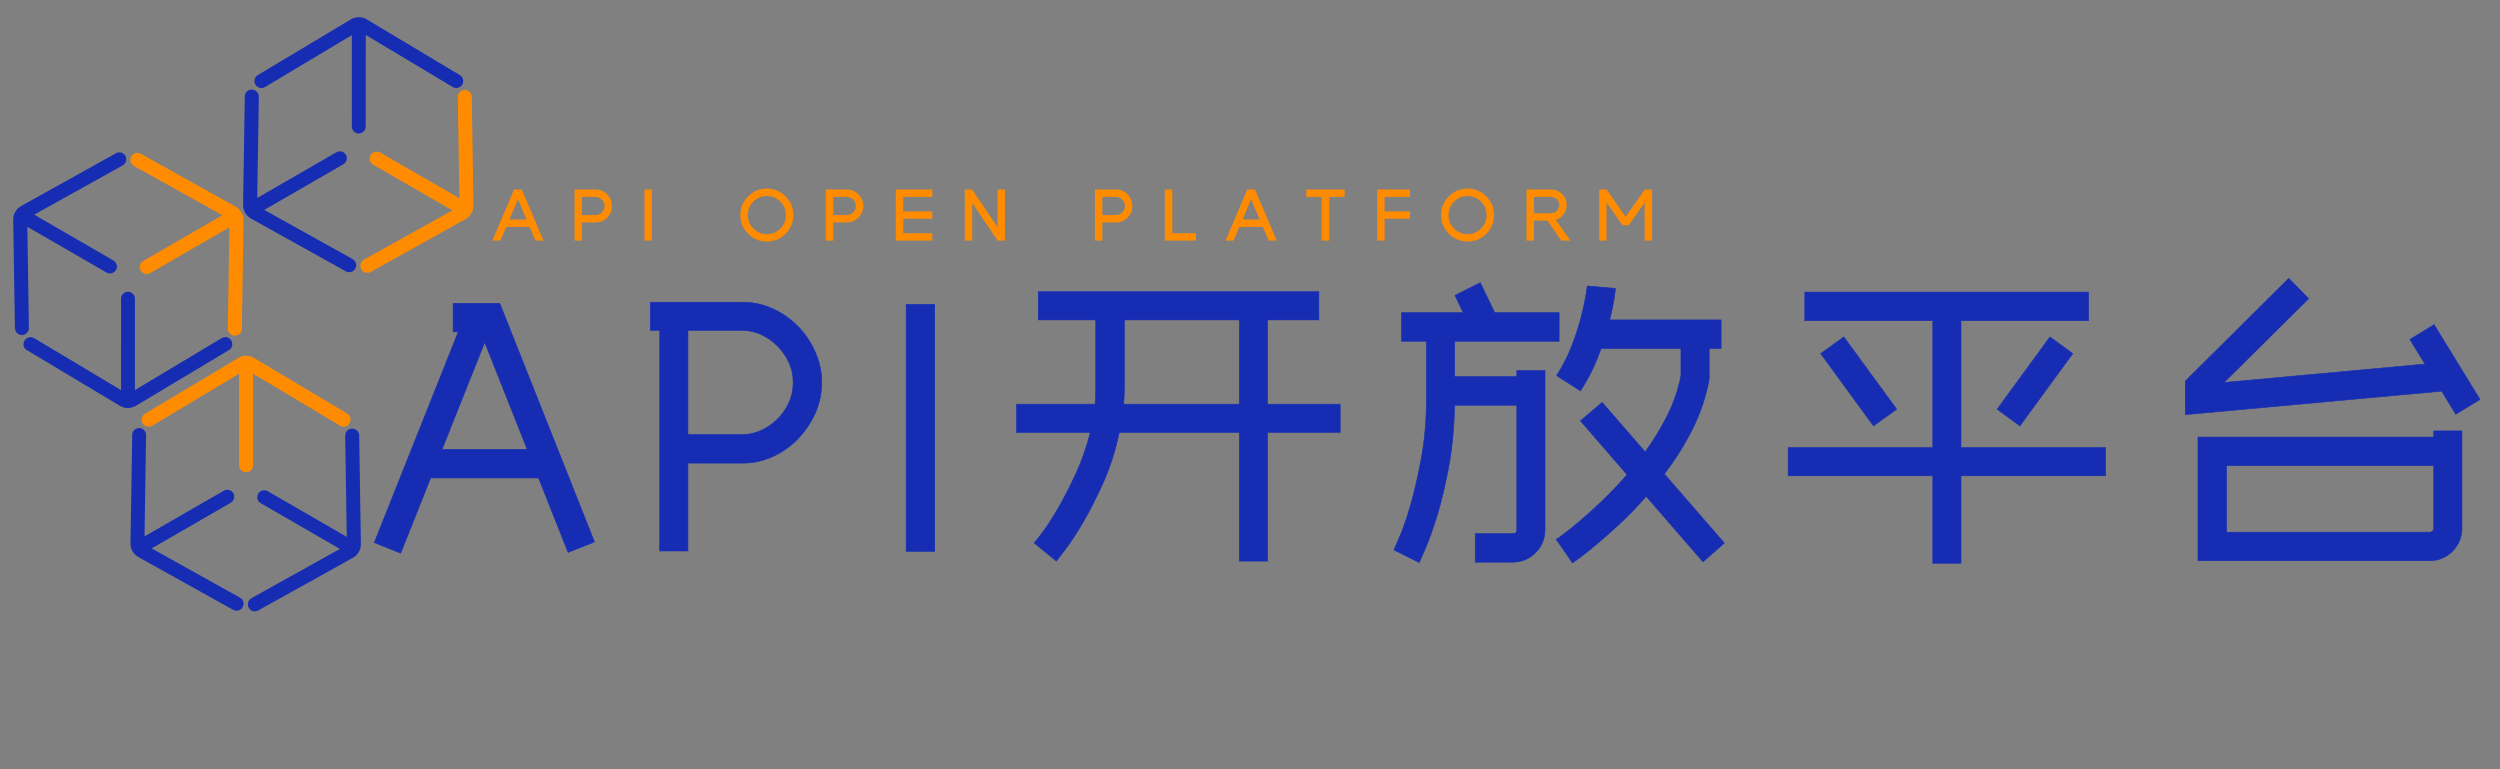 <?xml version="1.0"?>
<svg xmlns="http://www.w3.org/2000/svg" xmlns:xlink="http://www.w3.org/1999/xlink" data-noselect=""
     viewBox="75 215 650 200" width="650" height="200" preserveAspectRatio="none" version="1.1" class="svg-canvas">
    <rect x="75" y="215" width="650" height="200" fill="#808080" stroke="none"/>
    <defs/>
    <g id="background" data-noselect="">
        <rect fill="#DBF5FF" width="" height="" data-noselect=""/> <!----></g>
    <g id="shape_PMEU1AfXPZ"
       transform="translate(138.883,220.499) rotate(120,29.952,33.243) scale(1,1)"
       filter="" style="opacity: 1;">
        <g>
            <svg xmlns="http://www.w3.org/2000/svg" xmlns:xlink="http://www.w3.org/1999/xlink" version="1.1" id="&#x56FE;&#x5C42;_1" x="0px" y="0px" viewBox="0 0 187.5 208.1" style="enable-background:new 0 0 187.5 208.1;" xml:space="preserve" width="59.904" height="66.486" class="style-removed" preserveAspectRatio="none" data-parent="shape_PMEU1AfXPZ">

<g>
	<path d="M176.4,47.1L100.6,1.8c-4-2.4-8.9-2.4-12.9,0L11.9,47.1c-2.7,1.6-3.6,5.1-2,7.8c1.1,1.8,2.9,2.8,4.9,2.8   c1,0,2-0.3,2.9-0.8l70.7-42.3l0,74.4c0,3.1,2.5,5.7,5.7,5.7c3.1,0,5.7-2.5,5.7-5.7l0-74.4l70.7,42.3c2.7,1.6,6.2,0.7,7.8-2   S179.1,48.7,176.4,47.1z"
          fill="#ff8c00" stroke-width="0"/>
    <path d="M1.4,64.4L0,152.7c-0.1,4.6,2.4,8.9,6.5,11.2l77.1,42.9c2.7,1.5,6.2,0.5,7.7-2.2c1-1.8,0.9-3.9,0-5.6   c-0.5-0.9-1.2-1.6-2.1-2.1l-72-40.1l64.4-37.2c2.7-1.6,3.6-5,2.1-7.7s-5-3.6-7.7-2.1L11.4,147l1.3-82.4c0.1-3.1-2.5-5.7-5.6-5.8   C4,58.8,1.4,61.3,1.4,64.4z"
          fill="#162db3" stroke-width="0"/>
    <path d="M103.9,207.3l77.1-42.9c4.1-2.3,6.5-6.5,6.5-11.2l-1.4-88.3c0-3.1-2.6-5.6-5.8-5.6c-2.1,0-3.9,1.2-4.8,2.8   c-0.5,0.9-0.8,1.9-0.8,2.9l1.3,82.4l-64.4-37.2c-2.7-1.6-6.2-0.6-7.7,2.1c-1.6,2.7-0.6,6.2,2.1,7.7l64.4,37.2l-72,40.1   c-2.7,1.5-3.7,5-2.2,7.7C97.7,207.9,101.2,208.9,103.9,207.3z"
          fill="#162db3" stroke-width="0"/>
</g>
</svg>
        </g>
    </g>
    <g id="shape_VOirDuE2Zo"
       transform="translate(78.978,253.488) rotate(60,29.952,33.243) scale(1,1)"
       filter="" style="opacity: 1;">
        <g>
            <svg xmlns="http://www.w3.org/2000/svg" xmlns:xlink="http://www.w3.org/1999/xlink" version="1.1" id="&#x56FE;&#x5C42;_1" x="0px" y="0px" viewBox="0 0 187.5 208.1" style="enable-background:new 0 0 187.5 208.1;" xml:space="preserve" width="59.904" height="66.486" class="style-removed" preserveAspectRatio="none" data-parent="shape_VOirDuE2Zo">

<g>
	<path d="M176.4,47.1L100.6,1.8c-4-2.4-8.9-2.4-12.9,0L11.9,47.1c-2.7,1.6-3.6,5.1-2,7.8c1.1,1.8,2.9,2.8,4.9,2.8   c1,0,2-0.3,2.9-0.8l70.7-42.3l0,74.4c0,3.1,2.5,5.7,5.7,5.7c3.1,0,5.7-2.5,5.7-5.7l0-74.4l70.7,42.3c2.7,1.6,6.2,0.7,7.8-2   S179.1,48.7,176.4,47.1z"
          fill="#ff8c00" stroke-width="0"/>
    <path d="M1.4,64.4L0,152.7c-0.1,4.6,2.4,8.9,6.5,11.2l77.1,42.9c2.7,1.5,6.2,0.5,7.7-2.2c1-1.8,0.9-3.9,0-5.6   c-0.5-0.9-1.2-1.6-2.1-2.1l-72-40.1l64.4-37.2c2.7-1.6,3.6-5,2.1-7.7s-5-3.6-7.7-2.1L11.4,147l1.3-82.4c0.1-3.1-2.5-5.7-5.6-5.8   C4,58.8,1.4,61.3,1.4,64.4z"
          fill="#162db3" stroke-width="0"/>
    <path d="M103.9,207.3l77.1-42.9c4.1-2.3,6.5-6.5,6.5-11.2l-1.4-88.3c0-3.1-2.6-5.6-5.8-5.6c-2.1,0-3.9,1.2-4.8,2.8   c-0.5,0.9-0.8,1.9-0.8,2.9l1.3,82.4l-64.4-37.2c-2.7-1.6-6.2-0.6-7.7,2.1c-1.6,2.7-0.6,6.2,2.1,7.7l64.4,37.2l-72,40.1   c-2.7,1.5-3.7,5-2.2,7.7C97.7,207.9,101.2,208.9,103.9,207.3z"
          fill="#162db3" stroke-width="0"/>
</g>
</svg>
        </g>
    </g>
    <g id="shape_Fl2LDvhsM9"
       transform="translate(108.93,307.496) rotate(0,29.952,33.243) scale(1,1)"
       filter="" style="opacity: 1;">
        <g>
            <svg xmlns="http://www.w3.org/2000/svg" xmlns:xlink="http://www.w3.org/1999/xlink" version="1.1" id="&#x56FE;&#x5C42;_1" x="0px" y="0px" viewBox="0 0 187.5 208.1" style="enable-background:new 0 0 187.5 208.1;" xml:space="preserve" width="59.904" height="66.486" class="style-removed" preserveAspectRatio="none" data-parent="shape_Fl2LDvhsM9">

<g>
	<path d="M176.4,47.1L100.6,1.8c-4-2.4-8.9-2.4-12.9,0L11.9,47.1c-2.7,1.6-3.6,5.1-2,7.8c1.1,1.8,2.9,2.8,4.9,2.8   c1,0,2-0.3,2.9-0.8l70.7-42.3l0,74.4c0,3.1,2.5,5.7,5.7,5.7c3.1,0,5.7-2.5,5.7-5.7l0-74.4l70.7,42.3c2.7,1.6,6.2,0.7,7.8-2   S179.1,48.7,176.4,47.1z"
          fill="#ff8c00" stroke-width="0"/>
    <path d="M1.4,64.4L0,152.7c-0.1,4.6,2.4,8.9,6.5,11.2l77.1,42.9c2.7,1.5,6.2,0.5,7.7-2.2c1-1.8,0.9-3.9,0-5.6   c-0.5-0.9-1.2-1.6-2.1-2.1l-72-40.1l64.4-37.2c2.7-1.6,3.6-5,2.1-7.7s-5-3.6-7.7-2.1L11.4,147l1.3-82.4c0.1-3.1-2.5-5.7-5.6-5.8   C4,58.8,1.4,61.3,1.4,64.4z"
          fill="#162db3" stroke-width="0"/>
    <path d="M103.9,207.3l77.1-42.9c4.1-2.3,6.5-6.5,6.5-11.2l-1.4-88.3c0-3.1-2.6-5.6-5.8-5.6c-2.1,0-3.9,1.2-4.8,2.8   c-0.5,0.9-0.8,1.9-0.8,2.9l1.3,82.4l-64.4-37.2c-2.7-1.6-6.2-0.6-7.7,2.1c-1.6,2.7-0.6,6.2,2.1,7.7l64.4,37.2l-72,40.1   c-2.7,1.5-3.7,5-2.2,7.7C97.7,207.9,101.2,208.9,103.9,207.3z"
          fill="#162db3" stroke-width="0"/>
</g>
</svg>
        </g>
    </g>
    <g id="shape_dAo2NnXjl4" transform="translate(183.849,205.731) rotate(0,174,68) scale(1,1)"
       filter="" style="opacity: 1;">
        <g>
            <svg xmlns="http://www.w3.org/2000/svg" xmlns:xlink="http://www.w3.org/1999/xlink" version="1.1" width="386"
                 height="136" viewBox="0 0 386 136">
                <g data-width="309.60495703125" transform="translate(19, 0)">
                    <path d="M9.88-5.73L3.75-5.73L2.25-2.19L0.19-2.19L5.81-15.44L7.81-15.44L13.43-2.19L11.38-2.19L9.88-5.73ZM4.56-7.63L9.07-7.63L6.81-12.95L4.56-7.63Z"
                          transform="translate(0 74) " fill="#ff8c00" stroke="#ff8c00" stroke-width="0.032"
                          data-glyph-w="20.619140625" data-glyph-h="19.7978515625" data-glyph-ascender="15.919921875"
                          data-glyph-descender="-3.8779296875"/>
                    <path d="M6.37-6.92L2.82-6.92L2.82-2.19L0.93-2.19L0.93-15.44L6.37-15.44Q8.14-15.44 9.38-14.19L9.38-14.19Q10.63-12.94 10.63-11.18L10.63-11.18Q10.63-9.42 9.38-8.16L9.38-8.16Q8.14-6.92 6.37-6.92L6.37-6.92ZM6.37-13.54L2.82-13.54L2.82-8.81L6.37-8.81Q7.35-8.81 8.04-9.51L8.04-9.51Q8.74-10.20 8.74-11.18L8.74-11.18Q8.74-12.16 8.04-12.85L8.04-12.85Q7.35-13.54 6.37-13.54L6.37-13.54Z"
                          transform="translate(20.619 74) " fill="#ff8c00" stroke="#ff8c00" stroke-width="0.032"
                          data-glyph-w="18.1884765625" data-glyph-h="19.7978515625" data-glyph-ascender="15.919921875"
                          data-glyph-descender="-3.8779296875"/>
                    <path d="M2.82-2.19L2.82-15.44L0.93-15.44L0.93-2.19L2.82-2.19Z"
                          transform="translate(38.808 74) " fill="#ff8c00" stroke="#ff8c00" stroke-width="0.032"
                          data-glyph-w="10.748046875" data-glyph-h="19.7978515625" data-glyph-ascender="15.919921875"
                          data-glyph-descender="-3.8779296875"/>
                    <path d="" transform="translate(49.556 74) " fill="#ff8c00" stroke="#ff8c00"
                          stroke-width="0.032" data-glyph-w="14.562" data-glyph-h="19" data-glyph-ascender="16.72"
                          data-glyph-descender="-2.28"/>
                    <path d="M7.42-15.68Q10.26-15.68 12.27-13.67L12.27-13.67Q14.28-11.65 14.28-8.81L14.28-8.81Q14.28-5.97 12.27-3.96L12.27-3.96Q10.26-1.95 7.42-1.95L7.42-1.95Q4.57-1.95 2.57-3.96L2.57-3.96Q0.56-5.97 0.56-8.81L0.56-8.81Q0.56-11.65 2.57-13.67L2.57-13.67Q4.57-15.68 7.42-15.68L7.42-15.68ZM7.42-13.78L7.42-13.78Q5.36-13.78 3.91-12.33L3.91-12.33Q2.45-10.87 2.45-8.81L2.45-8.81Q2.45-6.75 3.91-5.30L3.91-5.30Q5.36-3.84 7.42-3.84L7.42-3.84Q9.48-3.84 10.93-5.30L10.93-5.30Q12.39-6.75 12.39-8.81L12.39-8.81Q12.39-10.87 10.93-12.33L10.93-12.33Q9.48-13.78 7.42-13.78Z"
                          transform="translate(64.118 74) " fill="#ff8c00" stroke="#ff8c00" stroke-width="0.032"
                          data-glyph-w="21.83447265625" data-glyph-h="19.7978515625" data-glyph-ascender="15.919921875"
                          data-glyph-descender="-3.8779296875"/>
                    <path d="M6.37-6.92L2.82-6.92L2.82-2.19L0.93-2.19L0.93-15.44L6.37-15.44Q8.14-15.44 9.38-14.19L9.38-14.19Q10.63-12.94 10.63-11.18L10.63-11.18Q10.63-9.42 9.38-8.16L9.38-8.16Q8.14-6.92 6.37-6.92L6.37-6.92ZM6.37-13.54L2.82-13.54L2.82-8.81L6.37-8.81Q7.35-8.81 8.04-9.51L8.04-9.51Q8.74-10.20 8.74-11.18L8.74-11.18Q8.74-12.16 8.04-12.85L8.04-12.85Q7.35-13.54 6.37-13.54L6.37-13.54Z"
                          transform="translate(85.952 74) " fill="#ff8c00" stroke="#ff8c00" stroke-width="0.032"
                          data-glyph-w="18.1884765625" data-glyph-h="19.7978515625" data-glyph-ascender="15.919921875"
                          data-glyph-descender="-3.8779296875"/>
                    <path d="M0.93-15.44L10.39-15.44L10.39-13.54L2.82-13.54L2.82-9.76L10.39-9.76L10.39-7.87L2.82-7.87L2.82-4.08L10.39-4.08L10.39-2.19L0.93-2.19L0.93-15.44Z"
                          transform="translate(104.141 74) " fill="#ff8c00" stroke="#ff8c00"
                          stroke-width="0.032" data-glyph-w="17.947265625" data-glyph-h="19.7978515625"
                          data-glyph-ascender="15.919921875" data-glyph-descender="-3.8779296875"/>
                    <path d="M2.80-15.44L0.93-15.44L0.93-2.19L2.82-2.19L2.82-12.03L9.46-2.19L11.34-2.19L11.34-15.44L9.44-15.44L9.44-5.59L2.80-15.44Z"
                          transform="translate(122.088 74) " fill="#ff8c00" stroke="#ff8c00"
                          stroke-width="0.032" data-glyph-w="19.2646484375" data-glyph-h="19.7978515625"
                          data-glyph-ascender="15.919921875" data-glyph-descender="-3.8779296875"/>
                    <path d="" transform="translate(141.353 74) " fill="#ff8c00" stroke="#ff8c00"
                          stroke-width="0.032" data-glyph-w="14.562" data-glyph-h="19" data-glyph-ascender="16.72"
                          data-glyph-descender="-2.28"/>
                    <path d="M6.37-6.92L2.82-6.92L2.82-2.19L0.93-2.19L0.93-15.44L6.37-15.44Q8.14-15.44 9.38-14.19L9.38-14.19Q10.63-12.94 10.63-11.18L10.63-11.18Q10.63-9.42 9.38-8.16L9.38-8.16Q8.14-6.92 6.37-6.92L6.37-6.92ZM6.37-13.54L2.82-13.54L2.82-8.81L6.37-8.81Q7.35-8.81 8.04-9.51L8.04-9.51Q8.74-10.20 8.74-11.18L8.74-11.18Q8.74-12.16 8.04-12.85L8.04-12.85Q7.35-13.54 6.37-13.54L6.37-13.54Z"
                          transform="translate(155.915 74) " fill="#ff8c00" stroke="#ff8c00"
                          stroke-width="0.032" data-glyph-w="18.1884765625" data-glyph-h="19.7978515625"
                          data-glyph-ascender="15.919921875" data-glyph-descender="-3.8779296875"/>
                    <path d="M0.93-2.19L8.97-2.19L8.97-4.08L2.82-4.08L2.82-15.44L0.93-15.44L0.93-2.19Z"
                          transform="translate(174.103 74) " fill="#ff8c00" stroke="#ff8c00"
                          stroke-width="0.032" data-glyph-w="16.52783203125" data-glyph-h="19.7978515625"
                          data-glyph-ascender="15.919921875" data-glyph-descender="-3.8779296875"/>
                    <path d="M9.88-5.73L3.75-5.73L2.25-2.19L0.19-2.19L5.81-15.44L7.81-15.44L13.43-2.19L11.38-2.19L9.88-5.73ZM4.56-7.63L9.07-7.63L6.81-12.95L4.56-7.63Z"
                          transform="translate(190.631 74) " fill="#ff8c00" stroke="#ff8c00"
                          stroke-width="0.032" data-glyph-w="20.619140625" data-glyph-h="19.7978515625"
                          data-glyph-ascender="15.919921875" data-glyph-descender="-3.8779296875"/>
                    <path d="M4.57-2.19L4.57-13.54L0.56-13.54L0.56-15.44L10.49-15.44L10.49-13.54L6.47-13.54L6.47-2.19L4.57-2.19Z"
                          transform="translate(211.25 74) " fill="#ff8c00" stroke="#ff8c00"
                          stroke-width="0.032" data-glyph-w="18.04931640625" data-glyph-h="19.7978515625"
                          data-glyph-ascender="15.919921875" data-glyph-descender="-3.8779296875"/>
                    <path d="M0.93-15.44L9.44-15.44L9.44-13.54L2.82-13.54L2.82-9.76L9.44-9.76L9.44-7.87L2.82-7.87L2.82-2.19L0.93-2.19L0.93-15.44Z"
                          transform="translate(229.299 74) " fill="#ff8c00" stroke="#ff8c00"
                          stroke-width="0.032" data-glyph-w="17.0009765625" data-glyph-h="19.7978515625"
                          data-glyph-ascender="15.919921875" data-glyph-descender="-3.8779296875"/>
                    <path d="M7.42-15.68Q10.26-15.68 12.27-13.67L12.27-13.67Q14.28-11.65 14.28-8.81L14.28-8.81Q14.28-5.97 12.27-3.96L12.27-3.96Q10.26-1.95 7.42-1.95L7.42-1.95Q4.57-1.95 2.57-3.96L2.57-3.96Q0.56-5.97 0.56-8.81L0.56-8.81Q0.56-11.65 2.57-13.67L2.57-13.67Q4.57-15.68 7.42-15.68L7.42-15.68ZM7.42-13.78L7.42-13.78Q5.36-13.78 3.91-12.33L3.91-12.33Q2.45-10.87 2.45-8.81L2.45-8.81Q2.45-6.75 3.91-5.30L3.91-5.30Q5.36-3.84 7.42-3.84L7.42-3.84Q9.48-3.84 10.93-5.30L10.93-5.30Q12.39-6.75 12.39-8.81L12.39-8.81Q12.39-10.87 10.93-12.33L10.93-12.33Q9.48-13.78 7.42-13.78Z"
                          transform="translate(246.3 74) " fill="#ff8c00" stroke="#ff8c00"
                          stroke-width="0.032" data-glyph-w="21.83447265625" data-glyph-h="19.7978515625"
                          data-glyph-ascender="15.919921875" data-glyph-descender="-3.8779296875"/>
                    <path d="M6.34-7.39L2.82-7.39L2.82-2.19L0.93-2.19L0.93-15.44L7.32-15.44Q8.98-15.44 10.16-14.26L10.16-14.26Q11.34-13.08 11.34-11.41L11.34-11.41Q11.34-9.75 10.16-8.57L10.16-8.57Q9.44-7.85 8.53-7.57L8.53-7.57L12.28-2.19L9.98-2.19L6.34-7.39ZM7.32-13.54L2.82-13.54L2.82-9.29L7.32-9.29Q8.20-9.29 8.82-9.91L8.82-9.91Q9.44-10.53 9.44-11.41L9.44-11.41Q9.44-12.29 8.82-12.92L8.82-12.92Q8.20-13.54 7.32-13.54L7.32-13.54Z"
                          transform="translate(268.135 74) " fill="#ff8c00" stroke="#ff8c00" stroke-width="0.032"
                          data-glyph-w="18.8935546875" data-glyph-h="19.7978515625" data-glyph-ascender="15.919921875"
                          data-glyph-descender="-3.8779296875"/>
                    <path d="M6.97-6.21L2.82-12.13L2.82-2.19L0.93-2.19L0.93-15.44L2.82-15.44L7.78-8.34L12.76-15.44L14.65-15.44L14.65-2.19L12.76-2.19L12.76-12.14L8.60-6.21L6.97-6.21Z"
                          transform="translate(287.028 74) " fill="#ff8c00" stroke="#ff8c00" stroke-width="0.032"
                          data-glyph-w="22.57666015625" data-glyph-h="19.7978515625" data-glyph-ascender="15.919921875"
                          data-glyph-descender="-3.8779296875"/>
                </g>
            </svg>
        </g>
    </g>
    <g id="shape_V2Q1v97SSd"
       transform="translate(74.825,-5.211) rotate(0,377.01,338.03) scale(1,1)"
       filter="" style="opacity: 1;">
        <g>
            <svg xmlns="http://www.w3.org/2000/svg" xmlns:xlink="http://www.w3.org/1999/xlink" version="1.1"
                 width="942.04" height="676.06" viewBox="0 0 942.04 676.06">
                <g data-width="565.113747683555" transform="translate(94.01, 0)">
                    <path d="M53.87 10.81L53.87 10.81L31.12-46.53L23.97-46.53L23.97-53.96L36.10-53.96L60.73 8.08L53.87 10.81ZM10.34 11.00L10.34 11.00L3.48 8.27L27.26-51.42L34.13-48.70L10.34 11.00ZM49.45-8.55L49.45-8.55L16.17-8.55L16.17-15.98L49.45-15.98L49.45-8.55Z"
                          transform="translate(0 353.03) " fill="#162db3" stroke="#162db3"
                          stroke-width="0.157" data-glyph-w="70.926635383365" data-glyph-h="93.72797"
                          data-glyph-ascender="62.79868" data-glyph-descender="-30.92929"/>
                    <path d="M28.39-12.41L28.39-12.41L14.10-12.41L14.10 10.44L6.77 10.44L6.77-46.91L4.32-46.91L4.32-54.24L28.39-54.24Q32.43-54.24 36.15-52.55Q39.86-50.86 42.68-47.99Q45.50-45.12 47.19-41.32Q48.89-37.51 48.89-33.37L48.89-33.37Q48.89-29.14 47.19-25.38Q45.50-21.62 42.68-18.71Q39.86-15.79 36.15-14.10Q32.43-12.41 28.39-12.41ZM14.10-19.84L28.39-19.84Q30.74-19.84 33.04-20.87Q35.35-21.90 37.23-23.69Q39.11-25.48 40.28-27.97Q41.46-30.46 41.46-33.37L41.46-33.37Q41.46-36.29 40.28-38.73Q39.11-41.18 37.23-43.01Q35.35-44.84 33.04-45.88Q30.74-46.91 28.39-46.91L28.39-46.91L14.10-46.91L14.10-19.84Z"
                          transform="translate(70.927 353.03) " fill="#162db3" stroke="#162db3"
                          stroke-width="0.157" data-glyph-w="60.397515383365" data-glyph-h="93.72797"
                          data-glyph-ascender="62.79868" data-glyph-descender="-30.92929"/>
                    <path d="M17.86 10.53L17.86 10.53L10.44 10.53L10.44-53.68L17.86-53.68L17.86 10.53Z"
                          transform="translate(131.324 353.03) " fill="#162db3" stroke="#162db3"
                          stroke-width="0.157" data-glyph-w="33.886695383365" data-glyph-h="93.72797"
                          data-glyph-ascender="62.79868" data-glyph-descender="-30.92929"/>
                    <path d="M89.40-27.73L89.40-20.40L70.51-20.40L70.51 13.07L63.17 13.07L63.17-20.40L31.96-20.40Q30.55-13.54 27.87-7.52Q25.19-1.50 22.56 2.96Q19.93 7.43 17.86 10.11Q15.79 12.79 15.61 13.07L15.61 13.07L9.87 8.37Q9.97 8.27 11.70 6.02Q13.44 3.76 15.75-0.14Q18.05-4.04 20.49-9.26Q22.94-14.48 24.44-20.40L24.44-20.40L5.26-20.40L5.26-27.73L25.66-27.73Q25.76-28.77 25.81-29.71Q25.85-30.65 25.85-31.68L25.85-31.68L25.85-49.64L10.91-49.64L10.91-56.97L83.86-56.97L83.86-49.64L70.51-49.64L70.51-27.73L89.40-27.73ZM33.09-27.73L63.17-27.73L63.17-49.64L33.28-49.64L33.28-31.68Q33.28-30.65 33.23-29.71Q33.19-28.77 33.09-27.73L33.09-27.73Z"
                          transform="translate(165.211 353.03) " fill="#162db3" stroke="#162db3"
                          stroke-width="0.157" data-glyph-w="99.975725383365" data-glyph-h="93.72797"
                          data-glyph-ascender="62.79868" data-glyph-descender="-30.92929"/>
                    <path d="M9.97 13.44L3.38 10.15Q3.38 10.06 4.75 7.05Q6.11 4.04 7.66-1.27Q9.21-6.58 10.53-13.73Q11.85-20.87 11.85-29.24L11.85-29.24L11.85-44.09L5.36-44.09L5.36-51.52L21.43-51.52L19.27-56.03L25.85-59.32L29.61-51.52L46.35-51.52L46.35-44.09L19.18-44.09L19.18-34.88L35.35-34.88L35.35-36.48L42.68-36.48L42.68 4.89Q42.68 8.37 40.24 10.86Q37.79 13.35 34.22 13.35L34.22 13.35L24.54 13.35L24.54 5.92L34.22 5.92Q35.35 5.92 35.35 4.89L35.35 4.89L35.35-27.45L19.18-27.45Q18.99-18.71 17.63-11.38Q16.26-4.04 14.57 1.41Q12.88 6.86 11.47 10.01Q10.06 13.16 9.97 13.44L9.97 13.44ZM85.36-34.50L85.36-34.22Q84.14-27.45 80.99-21.20Q77.84-14.95 73.70-9.59L73.70-9.59L89.31 8.37L83.76 13.26L69.00-3.76Q65.62 0.09 62.28 3.20Q58.94 6.30 56.26 8.55Q53.59 10.81 51.85 12.08Q50.11 13.35 49.83 13.54L49.83 13.54L47.76 10.53L45.59 7.43Q45.69 7.43 47.33 6.20Q48.98 4.98 51.61 2.77Q54.24 0.56 57.49-2.54Q60.73-5.64 64.02-9.40L64.02-9.40L51.89-23.41L57.53-28.20L68.72-15.32Q72.01-19.84 74.50-24.82Q76.99-29.80 78.03-35.16L78.03-35.16L78.03-42.21L57.25-42.21Q56.31-39.48 55.00-36.71Q53.68-33.94 51.89-31.21L51.89-31.21L45.69-35.16Q48.23-39.11 49.78-43.24Q51.33-47.38 52.18-50.77Q53.02-54.15 53.35-56.31Q53.68-58.47 53.68-58.47L53.68-58.47L61.01-57.82Q61.01-57.63 60.68-55.37Q60.35-53.12 59.51-49.64L59.51-49.64L88.46-49.64L88.46-42.21L85.36-42.21L85.36-34.50Z"
                          transform="translate(265.187 353.03) " fill="#162db3" stroke="#162db3"
                          stroke-width="0.157" data-glyph-w="99.975725383365" data-glyph-h="93.72797"
                          data-glyph-ascender="62.79868" data-glyph-descender="-30.92929"/>
                    <path d="M14.38-40.89L20.40-45.22L34.13-26.42L28.11-22.09L14.38-40.89ZM79.91-40.89L66.18-22.09L60.26-26.42L73.99-45.22L79.91-40.89ZM84.04-49.45L50.86-49.45L50.86-16.45L88.46-16.45L88.46-9.12L50.86-9.12L50.86 13.63L43.53 13.63L43.53-9.12L5.92-9.12L5.92-16.45L43.53-16.45L43.53-49.45L10.25-49.45L10.25-56.88L84.04-56.88L84.04-49.45Z"
                          transform="translate(365.162 353.03) " fill="#162db3" stroke="#162db3"
                          stroke-width="0.157" data-glyph-w="99.975725383365" data-glyph-h="93.72797"
                          data-glyph-ascender="62.79868" data-glyph-descender="-30.92929"/>
                    <path d="M36.10-60.45L41.27-55.18L19.27-33.37L71.54-38.17L67.59-44.56L73.89-48.42L85.83-28.96L79.53-25.10L75.87-31.12L9.21-25.01L9.21-33.75L36.10-60.45ZM81.13-20.78L81.13 4.51Q81.13 7.99 78.69 10.48Q76.24 12.97 72.67 12.97L72.67 12.97L12.50 12.97L12.50-19.18L73.80-19.18L73.80-20.78L81.13-20.78ZM19.93-11.75L19.93 5.55L72.67 5.55Q73.14 5.55 73.47 5.26Q73.80 4.98 73.80 4.51L73.80 4.51L73.80-11.75L19.93-11.75Z"
                          transform="translate(465.138 353.03) " fill="#162db3" stroke="#162db3"
                          stroke-width="0.157" data-glyph-w="99.975725383365" data-glyph-h="93.72797"
                          data-glyph-ascender="62.79868" data-glyph-descender="-30.92929"/>
                </g>
            </svg>
        </g>
    </g>
</svg>
